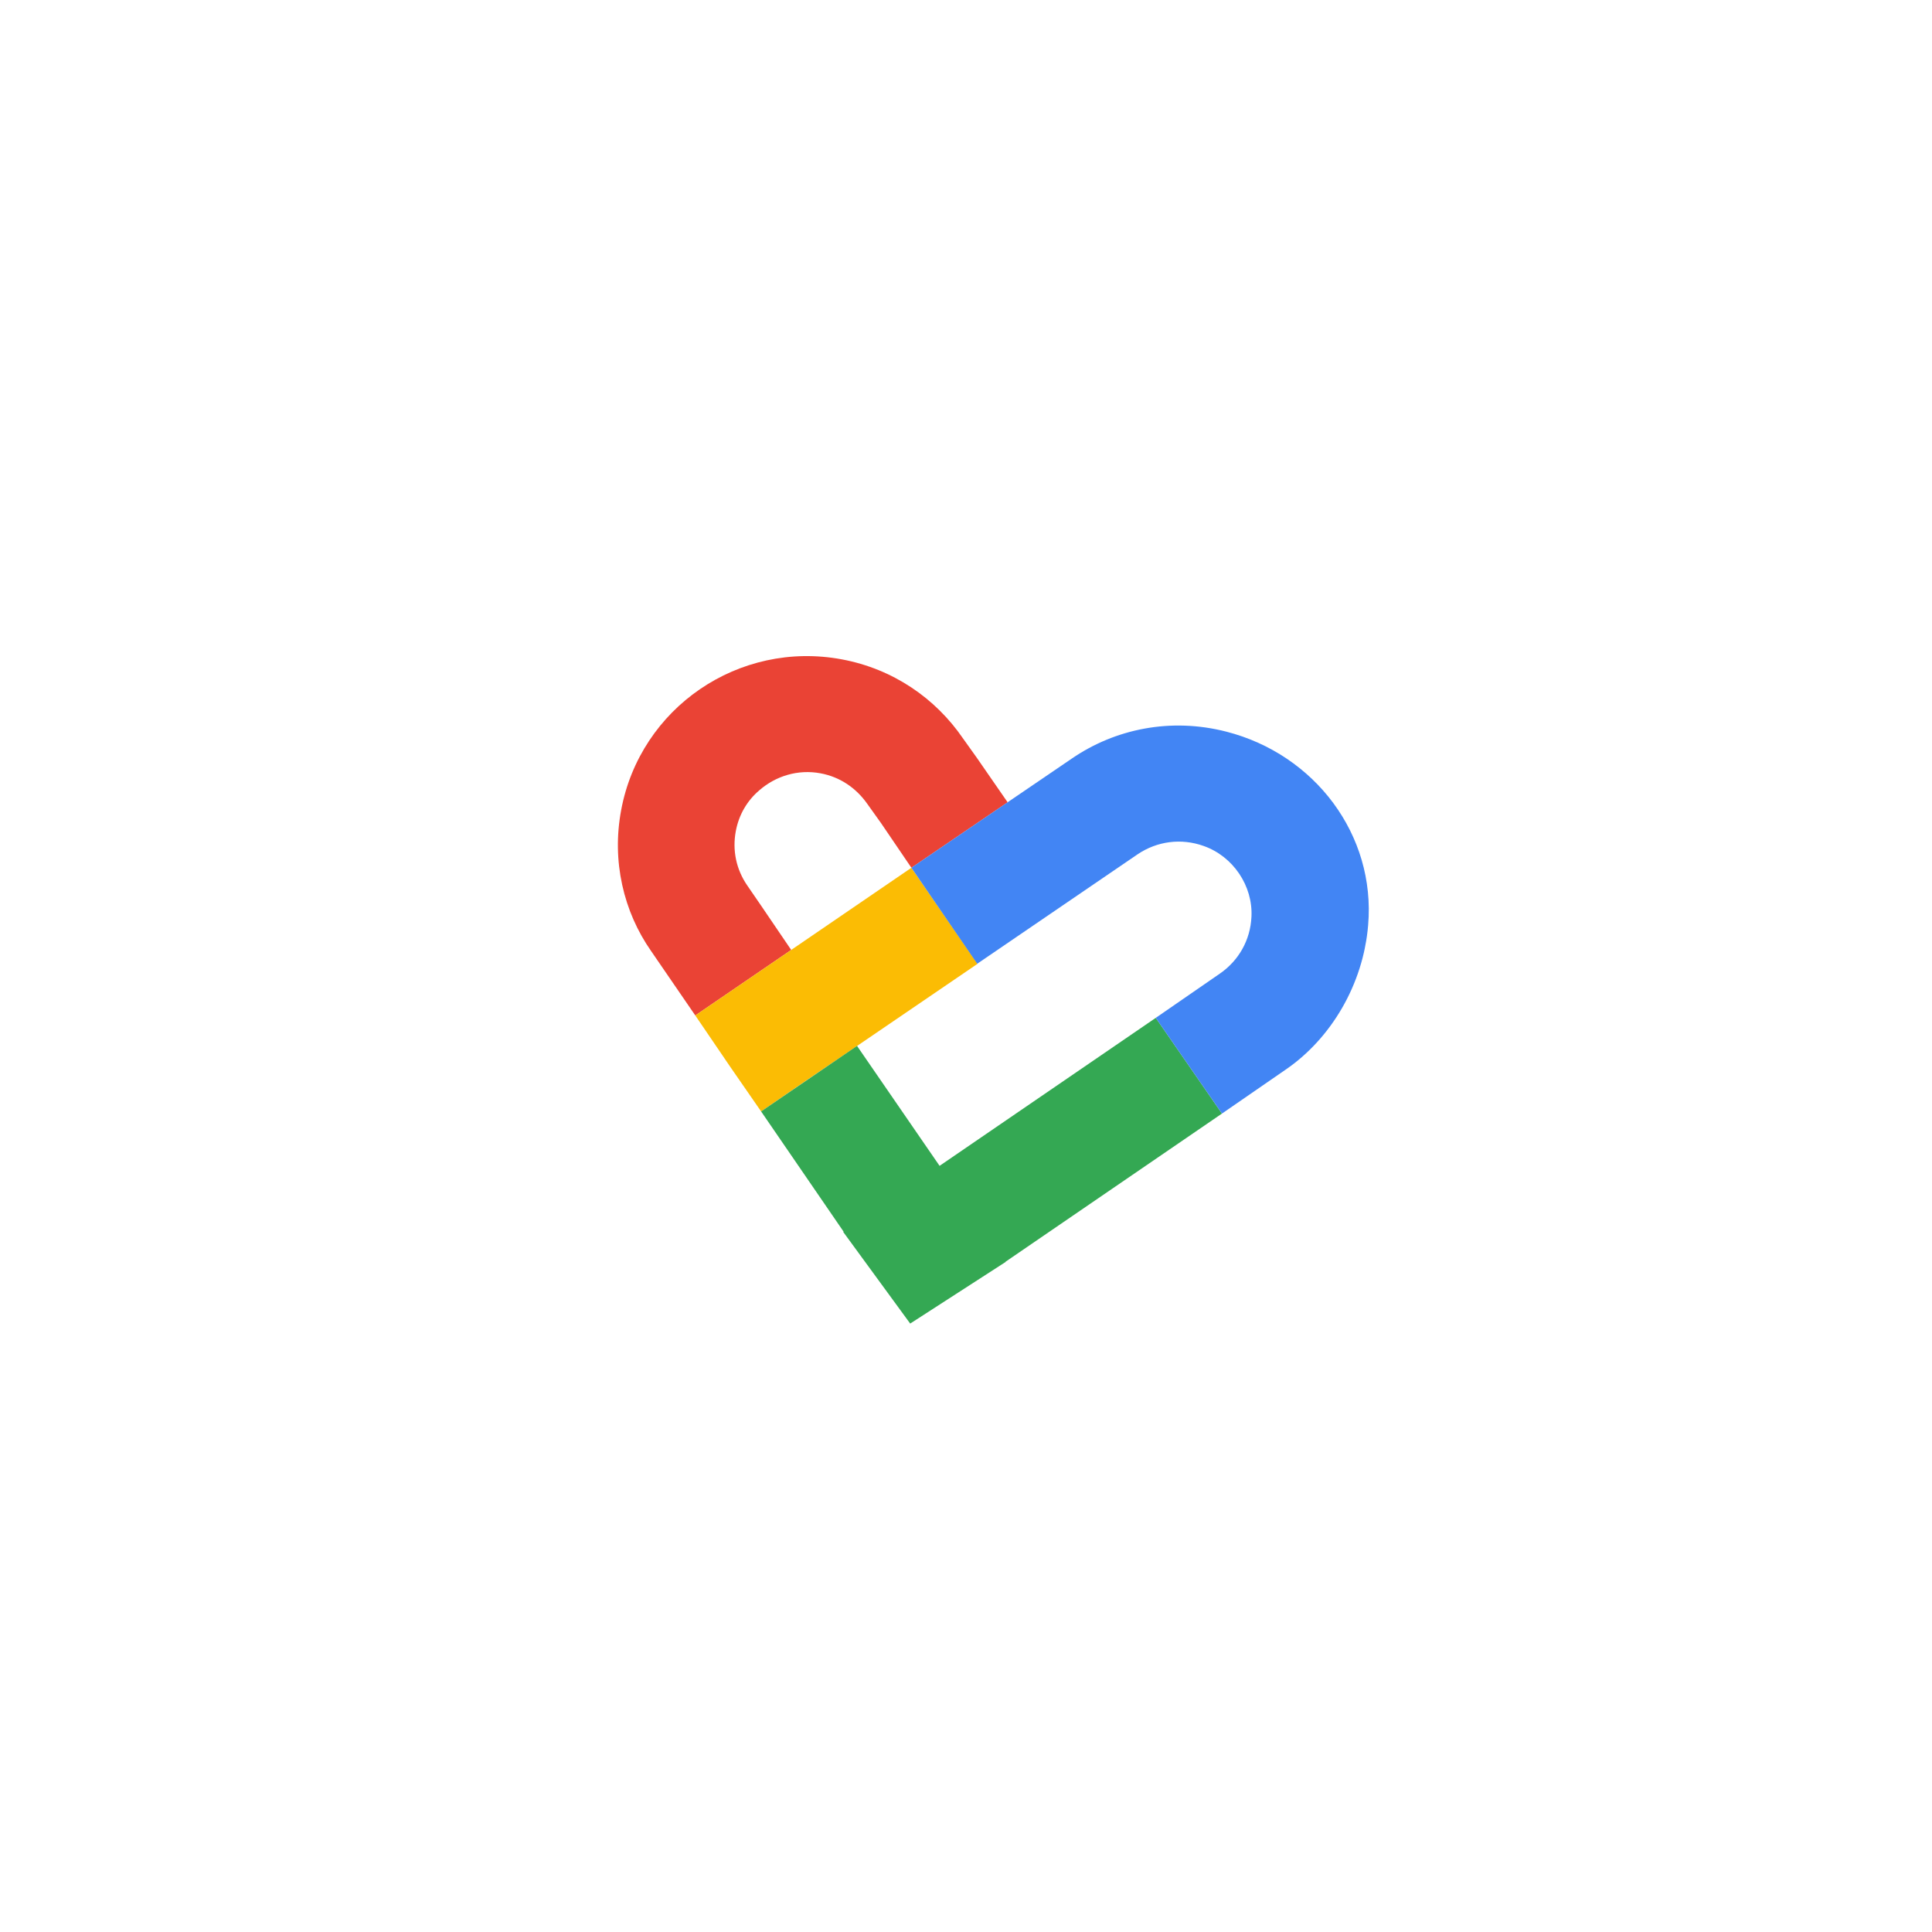 <svg width="145" height="145" viewBox="0 0 145 145" fill="none" xmlns="http://www.w3.org/2000/svg">
<g filter="url(#filter0_dd_1_4188)">
<rect x="32.504" y="7.188" width="100" height="100" rx="18.75" transform="rotate(10.554 32.504 7.188)" fill="white"/>
<g clip-path="url(#clip0_1_4188)">
<path d="M49.894 62.792L52.182 66.127L59.381 61.21L57.117 57.879L56.078 56.365C55.252 55.16 54.955 53.736 55.223 52.294C55.457 51.042 56.093 49.987 56.993 49.226C58.219 48.159 59.88 47.637 61.581 47.954C63.023 48.222 64.24 49.036 65.091 50.246L66.118 51.684L68.402 55.043L75.624 50.13L73.313 46.79L72.266 45.324C70.209 42.325 67.026 40.118 63.175 39.401C55.449 37.962 48.049 43.037 46.619 50.716C46.262 52.63 46.301 54.519 46.697 56.329C47.094 58.139 47.832 59.816 48.875 61.306L49.894 62.792Z" fill="#EA4335"/>
<path d="M63.089 69.259L73.367 62.251L68.402 55.043L59.382 61.21L52.182 66.127L54.831 70.019L57.123 73.331L60.599 70.947" fill="#FBBC04"/>
<path d="M75.458 84.619L91.71 73.492L86.742 66.308L70.517 77.415L64.322 68.413L57.123 73.331L63.314 82.356L63.286 82.375L68.312 89.252L75.482 84.623L75.458 84.619Z" fill="#34A853"/>
<path d="M96.508 70.181C99.871 67.874 102.312 63.83 102.681 59.352C103.261 52.566 98.666 46.526 92.039 44.828C87.863 43.756 83.693 44.617 80.442 46.847L68.402 55.043L73.343 62.247L85.387 54.027C86.84 53.051 88.647 52.801 90.342 53.41C92.545 54.187 94.04 56.397 93.924 58.722C93.844 60.468 92.969 62.016 91.539 62.996L86.742 66.308L91.71 73.492L96.508 70.181Z" fill="#4285F4"/>
</g>
</g>
<defs>
<filter id="filter0_dd_1_4188" x="-2.619" y="-2.896" width="150.237" height="150.237" filterUnits="userSpaceOnUse" color-interpolation-filters="sRGB">
<feFlood flood-opacity="0" result="BackgroundImageFix"/>
<feColorMatrix in="SourceAlpha" type="matrix" values="0 0 0 0 0 0 0 0 0 0 0 0 0 0 0 0 0 0 127 0" result="hardAlpha"/>
<feOffset dy="6.723"/>
<feGaussianBlur stdDeviation="8.403"/>
<feComposite in2="hardAlpha" operator="out"/>
<feColorMatrix type="matrix" values="0 0 0 0 0.2 0 0 0 0 0.2 0 0 0 0 0.2 0 0 0 0.12 0"/>
<feBlend mode="normal" in2="BackgroundImageFix" result="effect1_dropShadow_1_4188"/>
<feColorMatrix in="SourceAlpha" type="matrix" values="0 0 0 0 0 0 0 0 0 0 0 0 0 0 0 0 0 0 127 0" result="hardAlpha"/>
<feOffset dy="3.361"/>
<feGaussianBlur stdDeviation="3.361"/>
<feComposite in2="hardAlpha" operator="out"/>
<feColorMatrix type="matrix" values="0 0 0 0 0.2 0 0 0 0 0.2 0 0 0 0 0.2 0 0 0 0.04 0"/>
<feBlend mode="normal" in2="effect1_dropShadow_1_4188" result="effect2_dropShadow_1_4188"/>
<feBlend mode="normal" in="SourceGraphic" in2="effect2_dropShadow_1_4188" result="shape"/>
</filter>
<clipPath id="clip0_1_4188">
<rect width="56.767" height="48.067" fill="white" transform="translate(49.211 36.799) rotate(10.554)"/>
</clipPath>
</defs>
</svg>
